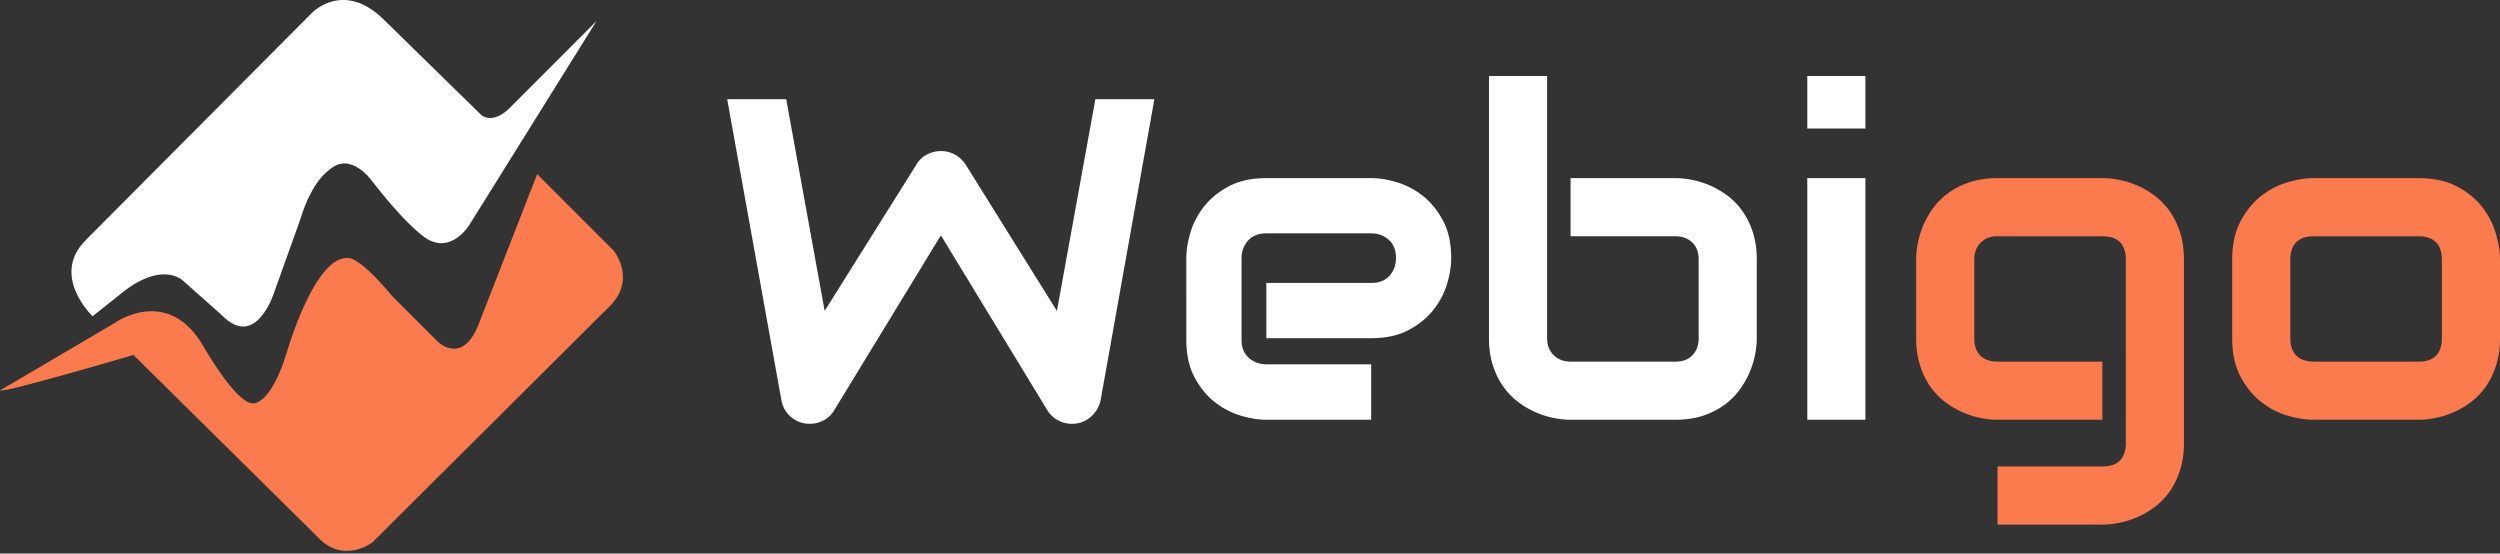 <svg xmlns="http://www.w3.org/2000/svg" width="691" height="153" fill="none"><rect width="100%" height="100%" fill="#333333" stroke="none"/><path fill="#fff" d="m319.066 27.426-14.827 83.036a8.381 8.381 0 0 1-2.224 4.263c-1.155 1.196-2.555 1.956-4.202 2.288-1.688.286-3.285.102-4.788-.557a7.725 7.725 0 0 1-3.553-3.09l-29.408-48.314-29.471 48.314a7.293 7.293 0 0 1-2.873 2.78 8.11 8.11 0 0 1-3.922.989c-1.937 0-3.645-.618-5.128-1.854-1.483-1.236-2.388-2.842-2.718-4.819L201 27.426h16.311l10.627 58.508 25.331-40.406a7.306 7.306 0 0 1 2.873-2.78 8.1 8.1 0 0 1 3.924-.989c1.399 0 2.697.33 3.892.989 1.195.66 2.182 1.586 2.966 2.78l25.207 40.406 10.626-58.508h16.309ZM401.114 71.353c0 2.223-.392 4.623-1.173 7.198s-2.049 4.963-3.8 7.166c-1.751 2.203-4.038 4.047-6.859 5.53-2.82 1.484-6.25 2.224-10.285 2.224h-28.978v-15.26h28.978c2.183 0 3.871-.67 5.067-2.008 1.194-1.338 1.791-2.997 1.791-4.974 0-2.101-.671-3.747-2.008-4.942-1.339-1.194-2.955-1.791-4.849-1.791H350.02c-2.183 0-3.87.67-5.065 2.007-1.195 1.338-1.793 2.997-1.793 4.974v22.427c0 2.142.67 3.81 2.008 5.005 1.338 1.194 2.997 1.791 4.974 1.791h28.853v15.321h-28.978c-2.223 0-4.623-.39-7.197-1.173-2.575-.781-4.963-2.049-7.166-3.8-2.204-1.75-4.047-4.037-5.53-6.858-1.483-2.82-2.224-6.25-2.224-10.286V71.353c0-2.225.391-4.624 1.173-7.199.781-2.573 2.049-4.962 3.801-7.166 1.75-2.203 4.036-4.047 6.858-5.53 2.821-1.483 6.249-2.223 10.285-2.223h28.978c2.223 0 4.622.392 7.197 1.174 2.575.782 4.964 2.05 7.168 3.8 2.203 1.75 4.045 4.037 5.529 6.858 1.482 2.82 2.223 6.25 2.223 10.286ZM485.573 93.471c0 1.525-.176 3.13-.526 4.82a24.898 24.898 0 0 1-1.637 5.034 23.461 23.461 0 0 1-2.872 4.789c-1.174 1.523-2.596 2.871-4.263 4.046-1.67 1.173-3.595 2.111-5.778 2.81-2.184.701-4.654 1.05-7.414 1.05h-28.977c-1.524 0-3.131-.174-4.819-.525a24.759 24.759 0 0 1-5.035-1.636 23.375 23.375 0 0 1-4.788-2.874c-1.525-1.173-2.873-2.594-4.047-4.263-1.174-1.667-2.11-3.603-2.811-5.807-.702-2.202-1.051-4.684-1.051-7.444V21h16.064v72.471c0 1.976.618 3.553 1.854 4.727 1.236 1.173 2.779 1.76 4.633 1.76h28.977c2.017 0 3.593-.596 4.726-1.791 1.133-1.194 1.699-2.76 1.699-4.696V71.723c0-2.017-.596-3.591-1.791-4.725-1.195-1.133-2.74-1.699-4.634-1.699h-28.977V49.236h28.977c1.524 0 3.13.176 4.819.525 1.688.35 3.368.897 5.035 1.637 1.667.74 3.264 1.7 4.788 2.873 1.524 1.175 2.863 2.596 4.017 4.263 1.153 1.668 2.079 3.594 2.78 5.777.699 2.182 1.051 4.654 1.051 7.412v21.748ZM515.599 35.519h-16.064V21h16.064v14.519Zm0 80.502h-16.064V49.235h16.064v66.786Z"/><path fill="#FB7B4E" d="M603.639 122.448c0 2.759-.35 5.241-1.049 7.444-.701 2.203-1.628 4.138-2.78 5.808-1.155 1.668-2.492 3.09-4.016 4.263a23.372 23.372 0 0 1-4.789 2.872 24.67 24.67 0 0 1-5.066 1.637c-1.71.35-3.327.526-4.85.526h-28.977v-16.064h28.977c2.182 0 3.809-.556 4.882-1.669 1.069-1.111 1.605-2.718 1.605-4.818V71.722c0-2.1-.536-3.696-1.605-4.788-1.071-1.09-2.7-1.636-4.882-1.636h-28.977c-1.977 0-3.543.607-4.696 1.822-1.154 1.215-1.73 2.748-1.73 4.602v21.75c0 2.1.557 3.707 1.67 4.819 1.111 1.11 2.738 1.667 4.881 1.667h28.852v16.064h-28.977c-1.523 0-3.131-.175-4.818-.525a24.843 24.843 0 0 1-5.035-1.636 23.444 23.444 0 0 1-4.789-2.874c-1.525-1.174-2.863-2.595-4.016-4.263-1.154-1.668-2.08-3.604-2.78-5.808-.701-2.201-1.051-4.684-1.051-7.444V71.723c0-1.522.175-3.129.525-4.818.35-1.688.897-3.367 1.637-5.034a23.511 23.511 0 0 1 2.873-4.79c1.173-1.522 2.595-2.86 4.263-4.015 1.669-1.153 3.594-2.08 5.778-2.78 2.182-.7 4.653-1.05 7.413-1.05h28.977c1.524 0 3.142.176 4.85.525 1.708.35 3.397.897 5.066 1.637s3.264 1.7 4.789 2.873c1.524 1.175 2.861 2.596 4.016 4.263 1.153 1.668 2.079 3.594 2.78 5.777.699 2.182 1.049 4.654 1.049 7.412v50.725ZM691 93.471c0 2.76-.351 5.243-1.051 7.444-.7 2.204-1.628 4.14-2.78 5.807-1.153 1.669-2.492 3.09-4.016 4.263a23.375 23.375 0 0 1-4.788 2.874 24.594 24.594 0 0 1-5.067 1.636c-1.709.351-3.327.525-4.85.525h-28.975c-2.226 0-4.656-.39-7.292-1.173-2.636-.781-5.077-2.069-7.321-3.862-2.245-1.791-4.119-4.117-5.623-6.98-1.503-2.862-2.254-6.373-2.254-10.534V71.723c0-4.117.751-7.607 2.254-10.47 1.504-2.863 3.378-5.19 5.623-6.982 2.244-1.791 4.685-3.078 7.321-3.861 2.635-.781 5.066-1.174 7.292-1.174h28.975c4.119 0 7.62.742 10.504 2.224 2.882 1.483 5.21 3.346 6.981 5.591s3.059 4.686 3.862 7.322c.802 2.636 1.205 5.086 1.205 7.35v21.748Zm-16.063-21.624c0-2.223-.557-3.87-1.669-4.942-1.111-1.07-2.718-1.606-4.82-1.606h-28.852c-2.143 0-3.768.546-4.881 1.636-1.112 1.092-1.669 2.689-1.669 4.788v21.75c0 2.1.556 3.707 1.669 4.819 1.111 1.11 2.738 1.668 4.881 1.668h28.852c2.184 0 3.81-.556 4.882-1.668 1.07-1.112 1.607-2.719 1.607-4.82V71.847Z"/><path fill="#fff" d="m164.839 5.865-34.514 55.347s-4.649 8.85-11.901 5.055c0 0-4.576-2.12-15.472-16.066 0 0-5.95-8.633-11.901-3.275 0 0-4.765 2.828-8.036 13.686l-7.14 19.94s-4.983 16.397-14.583 6.546l-10.713-9.523s-5.91-5.951-17.85 4.168l-7.141 5.654s-11.604-11.009-2.085-20.828L86.285 3.488s8.629-8.927 19.637 1.782L133 31.756s2.829 2.71 7.439-1.487l24.4-24.404Z"/><path fill="#FB7B4E" d="m0 107.932 31.839-18.744s14.577-10.41 24.398 6.549c0 0 8.928 15.767 13.688 15.767 0 0 4.759.596 9.221-13.688 0 0 8.035-28.426 17.742-26.417 0 0 3.346.559 11.42 10.353l12.494 12.497s6.66 6.938 11.309-4.167l16.363-41.953 21.125 21.125s6.844 8.277-1.781 16.068l-64.865 64.567s-8.037 6.247-15.175-1.487l-50.885-50.29S1.487 108.53 0 107.933Z"/></svg>